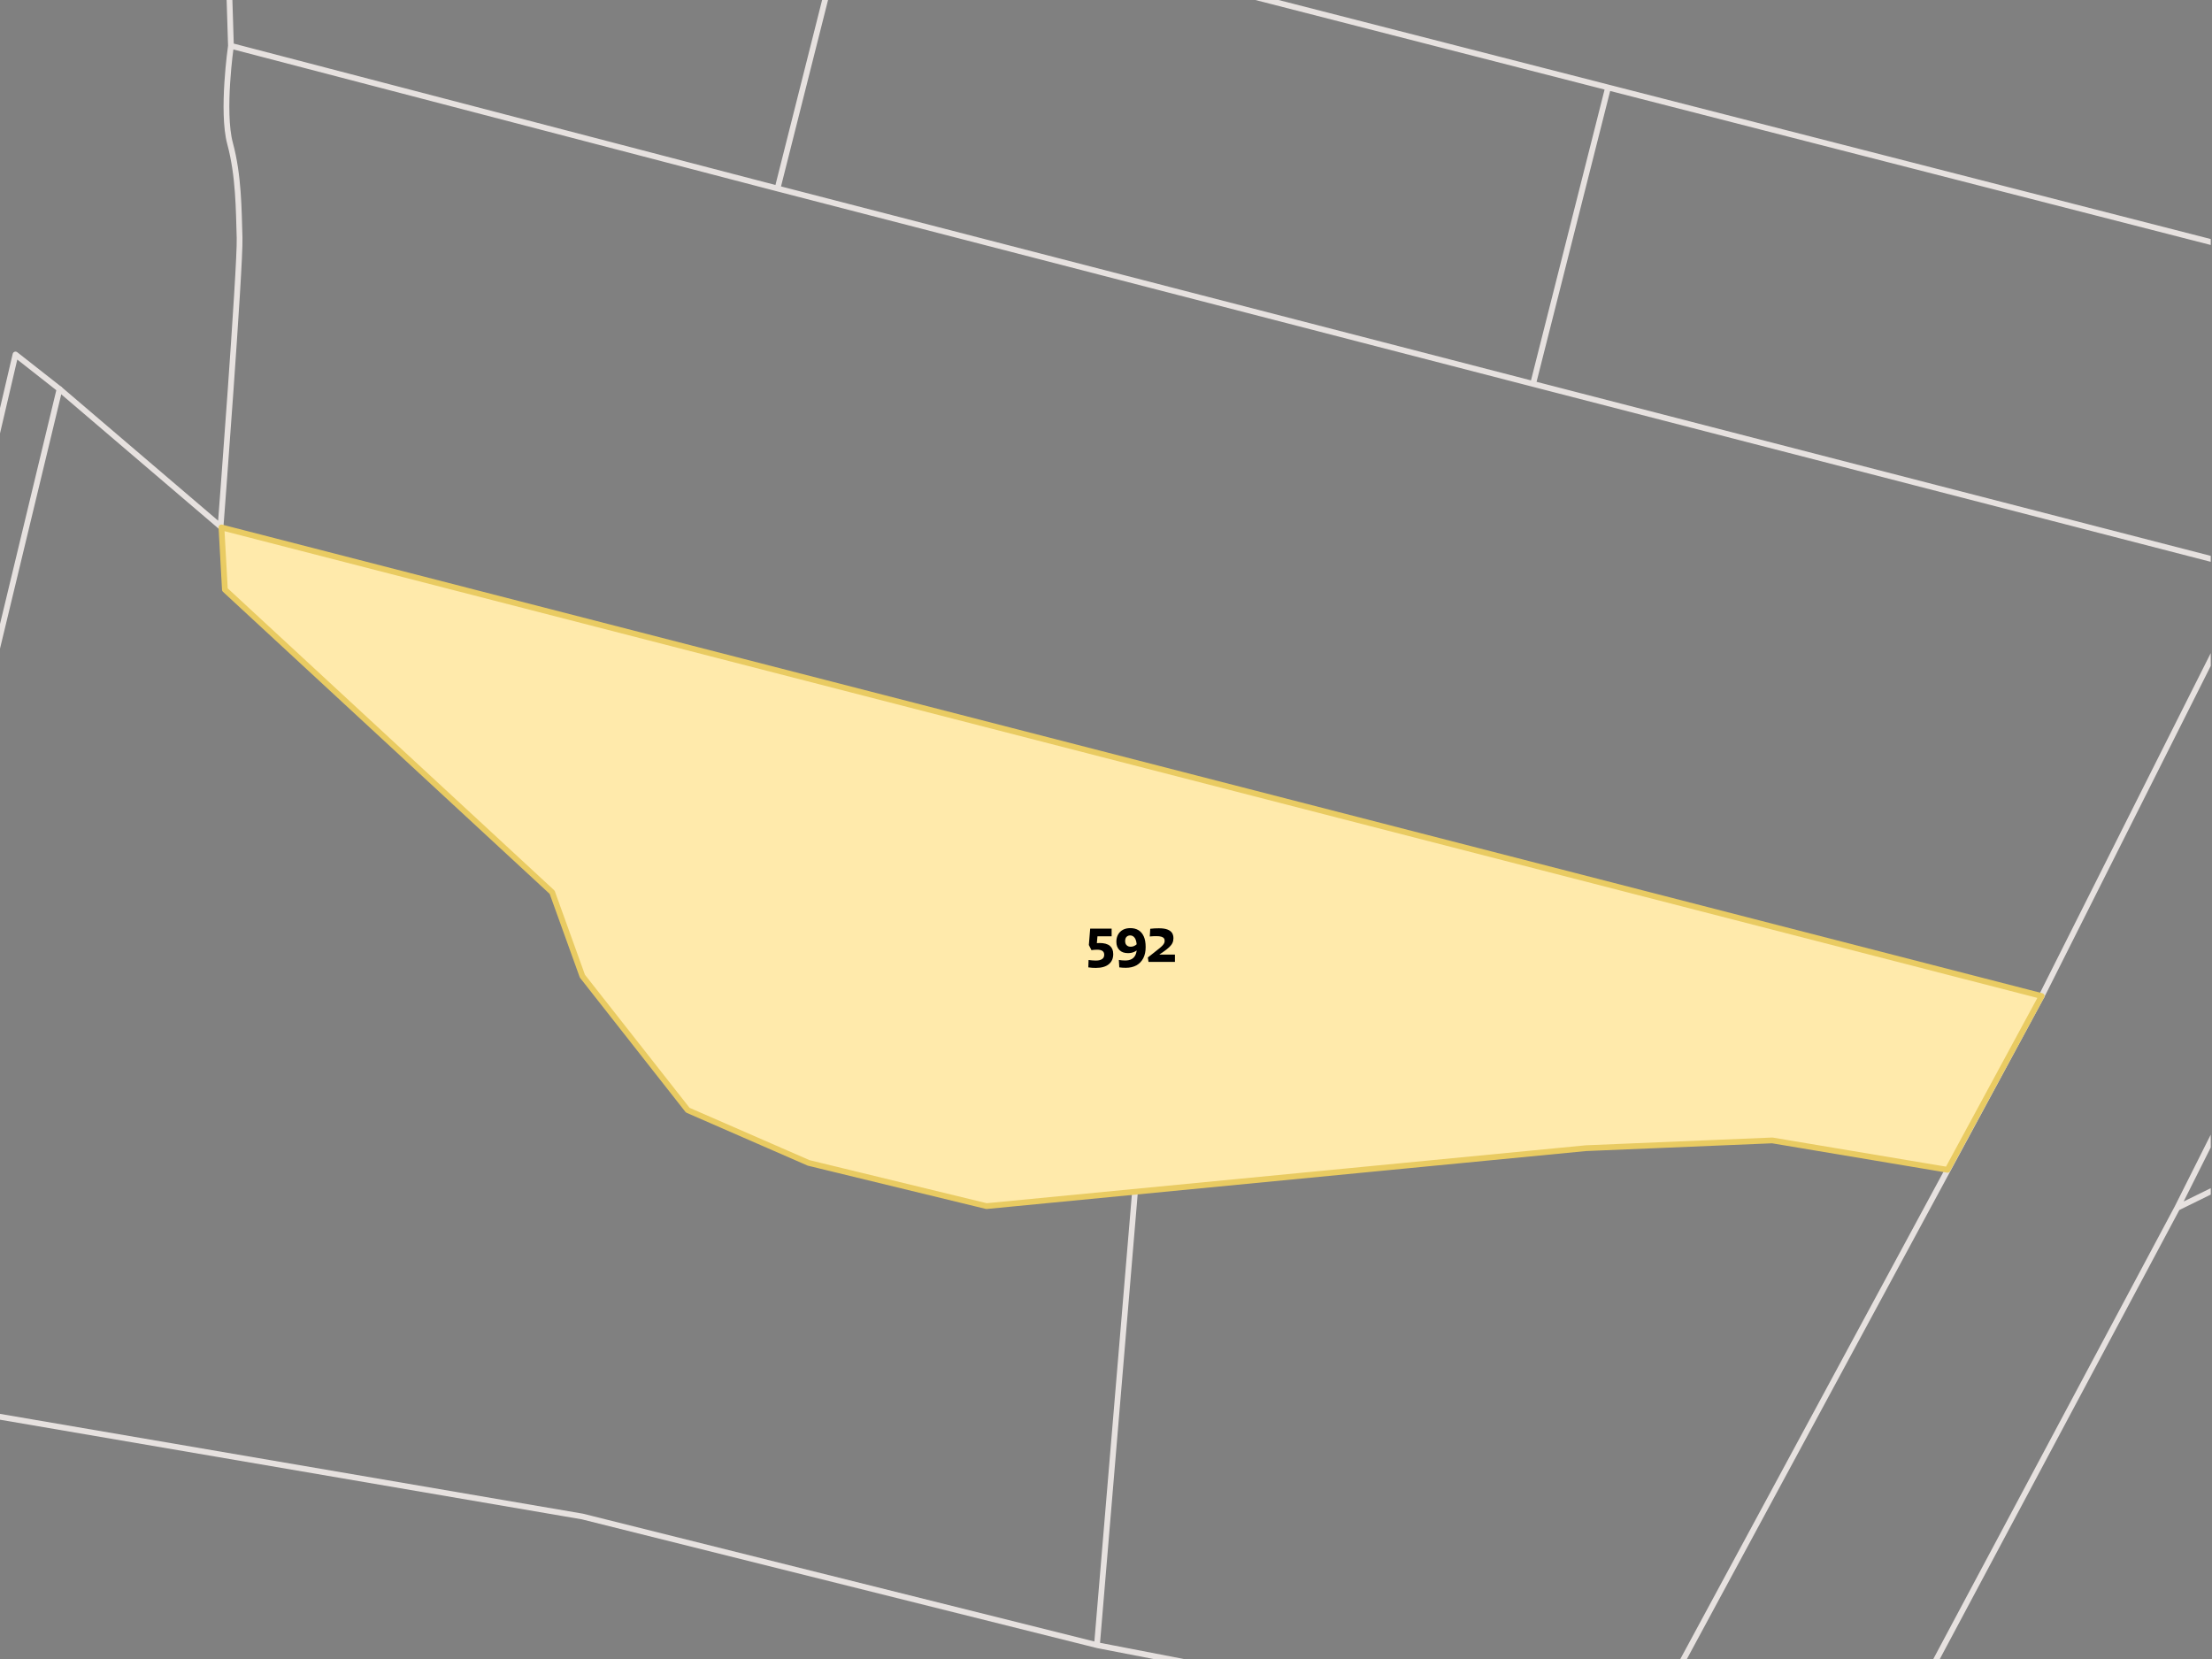 <?xml version="1.0" encoding="UTF-8" standalone="no"?>
<!DOCTYPE svg PUBLIC "-//W3C//DTD SVG 1.1//EN" "http://www.w3.org/Graphics/SVG/1.1/DTD/svg11.dtd">
<svg width="100%" height="100%" viewBox="0 0 2560 1920" version="1.1" xmlns="http://www.w3.org/2000/svg" xmlns:xlink="http://www.w3.org/1999/xlink" xml:space="preserve" xmlns:serif="http://www.serif.com/" style="fill-rule:evenodd;clip-rule:evenodd;stroke-linecap:round;stroke-linejoin:round;stroke-miterlimit:1.5;">
    <rect x="0" y="0" width="2560" height="1920" fill="#808080" stroke="none"/>
    <g id="Artboard1" transform="matrix(0.748,0,0,0.895,0,0)">
        <rect x="0" y="0" width="3420.5" height="2146" style="fill:none;"/>
        <clipPath id="_clip1">
            <rect x="0" y="0" width="3420.5" height="2146"/>
        </clipPath>
        <g clip-path="url(#_clip1)">
            <g transform="matrix(1.336,0,0,1.118,-574.537,-83.828)">
                <path d="M0,611.16L411,643L448,485L499,525L221,1678L159,1667L46,1653L0,1627" style="fill:none;stroke:rgb(230,225,223);stroke-width:6.67px;"/>
            </g>
            <g transform="matrix(1.336,0,0,1.118,-575.205,-83.828)">
                <path d="M499.5,525L686,684C686,684 709.025,383.345 708,350C706.975,316.655 707.001,278.074 697,241C686.999,203.926 698,128 698,128L694,0L698,128L1331,293L1405,0L1465,-76L1605,0L3206,410L2795,1227L3042.65,734.715L2206,519L2292.86,176.153L2206,519L1331,293" style="fill:none;stroke:rgb(230,225,223);stroke-width:6.67px;"/>
            </g>
            <g transform="matrix(1.336,0,0,1.118,-575.205,-83.828)">
                <path d="M411.5,643L159.5,1667L222,1678L1105,1829L1702,1978L2324,2098L2293,2146" style="fill:none;stroke:rgb(230,225,223);stroke-width:6.67px;"/>
            </g>
            <g transform="matrix(1.336,0,0,1.118,-575.205,-83.828)">
                <path d="M1745,1453L1701,1977" style="fill:none;stroke:rgb(230,225,223);stroke-width:6.67px;"/>
            </g>
            <g transform="matrix(1.336,0,0,1.118,-575.205,-83.828)">
                <path d="M2324,2098L2795,1227" style="fill:none;stroke:rgb(230,225,223);stroke-width:6.67px;"/>
            </g>
            <g transform="matrix(1.336,0,0,1.118,-575.205,-83.828)">
                <path d="M2592,2146L2952,1472L3420.5,539L2952,1472L3420.5,1242" style="fill:none;stroke:rgb(230,225,223);stroke-width:6.67px;"/>
            </g>
            <g transform="matrix(1.336,0,0,1.118,-575.205,-83.828)">
                <path d="M687,685L2795,1227L2686,1428L2483,1394L2267,1403L1573,1470L1367,1420L1227,1359L1105,1204L1070,1107L691,757L687,685Z" style="fill:rgb(255,234,171);stroke:rgb(233,203,98);stroke-width:6.67px;"/>
            </g>
            <g transform="matrix(1.336,0,0,1.118,174.996,26.912)">
                <g transform="matrix(64,0,0,64,1128.04,1088.45)">
                    <path d="M0.158,0.109C0.136,0.109 0.113,0.108 0.09,0.107C0.066,0.105 0.043,0.102 0.021,0.099L0.026,-0.034C0.048,-0.031 0.07,-0.028 0.091,-0.027C0.112,-0.025 0.133,-0.024 0.152,-0.024C0.203,-0.023 0.242,-0.032 0.269,-0.05C0.296,-0.067 0.309,-0.094 0.309,-0.129C0.309,-0.158 0.299,-0.181 0.278,-0.197C0.257,-0.212 0.225,-0.22 0.182,-0.22C0.162,-0.22 0.144,-0.219 0.129,-0.218C0.114,-0.217 0.097,-0.215 0.078,-0.212L0.031,-0.305L0.055,-0.601L0.443,-0.601L0.443,-0.462L0.067,-0.462L0.196,-0.572L0.171,-0.282L0.103,-0.328C0.124,-0.332 0.145,-0.335 0.165,-0.338C0.184,-0.34 0.204,-0.341 0.223,-0.341C0.308,-0.341 0.37,-0.324 0.411,-0.29C0.452,-0.255 0.472,-0.206 0.472,-0.141C0.472,-0.062 0.445,-0.001 0.391,0.043C0.337,0.087 0.259,0.109 0.158,0.109Z" style="fill-rule:nonzero;"/>
                </g>
                <g transform="matrix(64,0,0,64,1160.21,1088.45)">
                    <path d="M0.433,-0.364L0.443,-0.251C0.416,-0.221 0.385,-0.198 0.352,-0.182C0.318,-0.166 0.279,-0.158 0.236,-0.158C0.171,-0.158 0.119,-0.176 0.082,-0.213C0.045,-0.25 0.026,-0.3 0.026,-0.364C0.026,-0.414 0.037,-0.458 0.058,-0.495C0.079,-0.532 0.108,-0.56 0.145,-0.58C0.182,-0.6 0.227,-0.61 0.278,-0.61C0.335,-0.61 0.384,-0.598 0.426,-0.573C0.467,-0.548 0.499,-0.511 0.522,-0.46C0.545,-0.409 0.556,-0.345 0.556,-0.268C0.556,-0.189 0.542,-0.122 0.513,-0.066C0.484,-0.01 0.442,0.033 0.389,0.063C0.335,0.092 0.271,0.107 0.198,0.107C0.173,0.107 0.151,0.106 0.133,0.105C0.114,0.104 0.096,0.102 0.079,0.099L0.071,-0.035C0.09,-0.032 0.108,-0.029 0.125,-0.028C0.141,-0.026 0.161,-0.025 0.184,-0.025C0.231,-0.025 0.27,-0.033 0.302,-0.05C0.333,-0.067 0.357,-0.093 0.373,-0.128C0.389,-0.163 0.397,-0.209 0.396,-0.266C0.395,-0.343 0.383,-0.397 0.361,-0.43C0.339,-0.462 0.311,-0.478 0.276,-0.478C0.249,-0.478 0.227,-0.469 0.21,-0.452C0.193,-0.435 0.185,-0.409 0.185,-0.376C0.185,-0.343 0.194,-0.318 0.212,-0.301C0.23,-0.283 0.254,-0.274 0.284,-0.274C0.313,-0.274 0.339,-0.281 0.364,-0.296C0.389,-0.311 0.412,-0.333 0.433,-0.364Z" style="fill-rule:nonzero;"/>
                </g>
                <g transform="matrix(64,0,0,64,1197.83,1088.45)">
                    <path d="M0.498,-0L0.02,-0L0.008,-0.08L0.095,-0.148C0.141,-0.184 0.179,-0.213 0.207,-0.237C0.236,-0.26 0.258,-0.28 0.273,-0.296C0.288,-0.313 0.299,-0.327 0.304,-0.34C0.31,-0.353 0.312,-0.367 0.312,-0.382C0.312,-0.4 0.308,-0.415 0.298,-0.427C0.289,-0.439 0.274,-0.449 0.252,-0.455C0.23,-0.462 0.2,-0.465 0.163,-0.465C0.145,-0.465 0.126,-0.464 0.108,-0.464C0.089,-0.463 0.067,-0.461 0.043,-0.459L0.051,-0.598C0.078,-0.601 0.104,-0.603 0.129,-0.605C0.153,-0.606 0.18,-0.607 0.208,-0.607C0.272,-0.607 0.324,-0.6 0.362,-0.585C0.4,-0.571 0.428,-0.55 0.446,-0.523C0.463,-0.496 0.471,-0.464 0.471,-0.427C0.471,-0.396 0.465,-0.367 0.453,-0.342C0.441,-0.316 0.421,-0.291 0.395,-0.266C0.368,-0.241 0.333,-0.213 0.29,-0.183L0.133,-0.076L0.127,-0.132L0.498,-0.132L0.498,-0Z" style="fill-rule:nonzero;"/>
                </g>
                <g transform="matrix(64,0,0,64,1231.43,1088.45)">
                </g>
            </g>
        </g>
    </g>
</svg>
